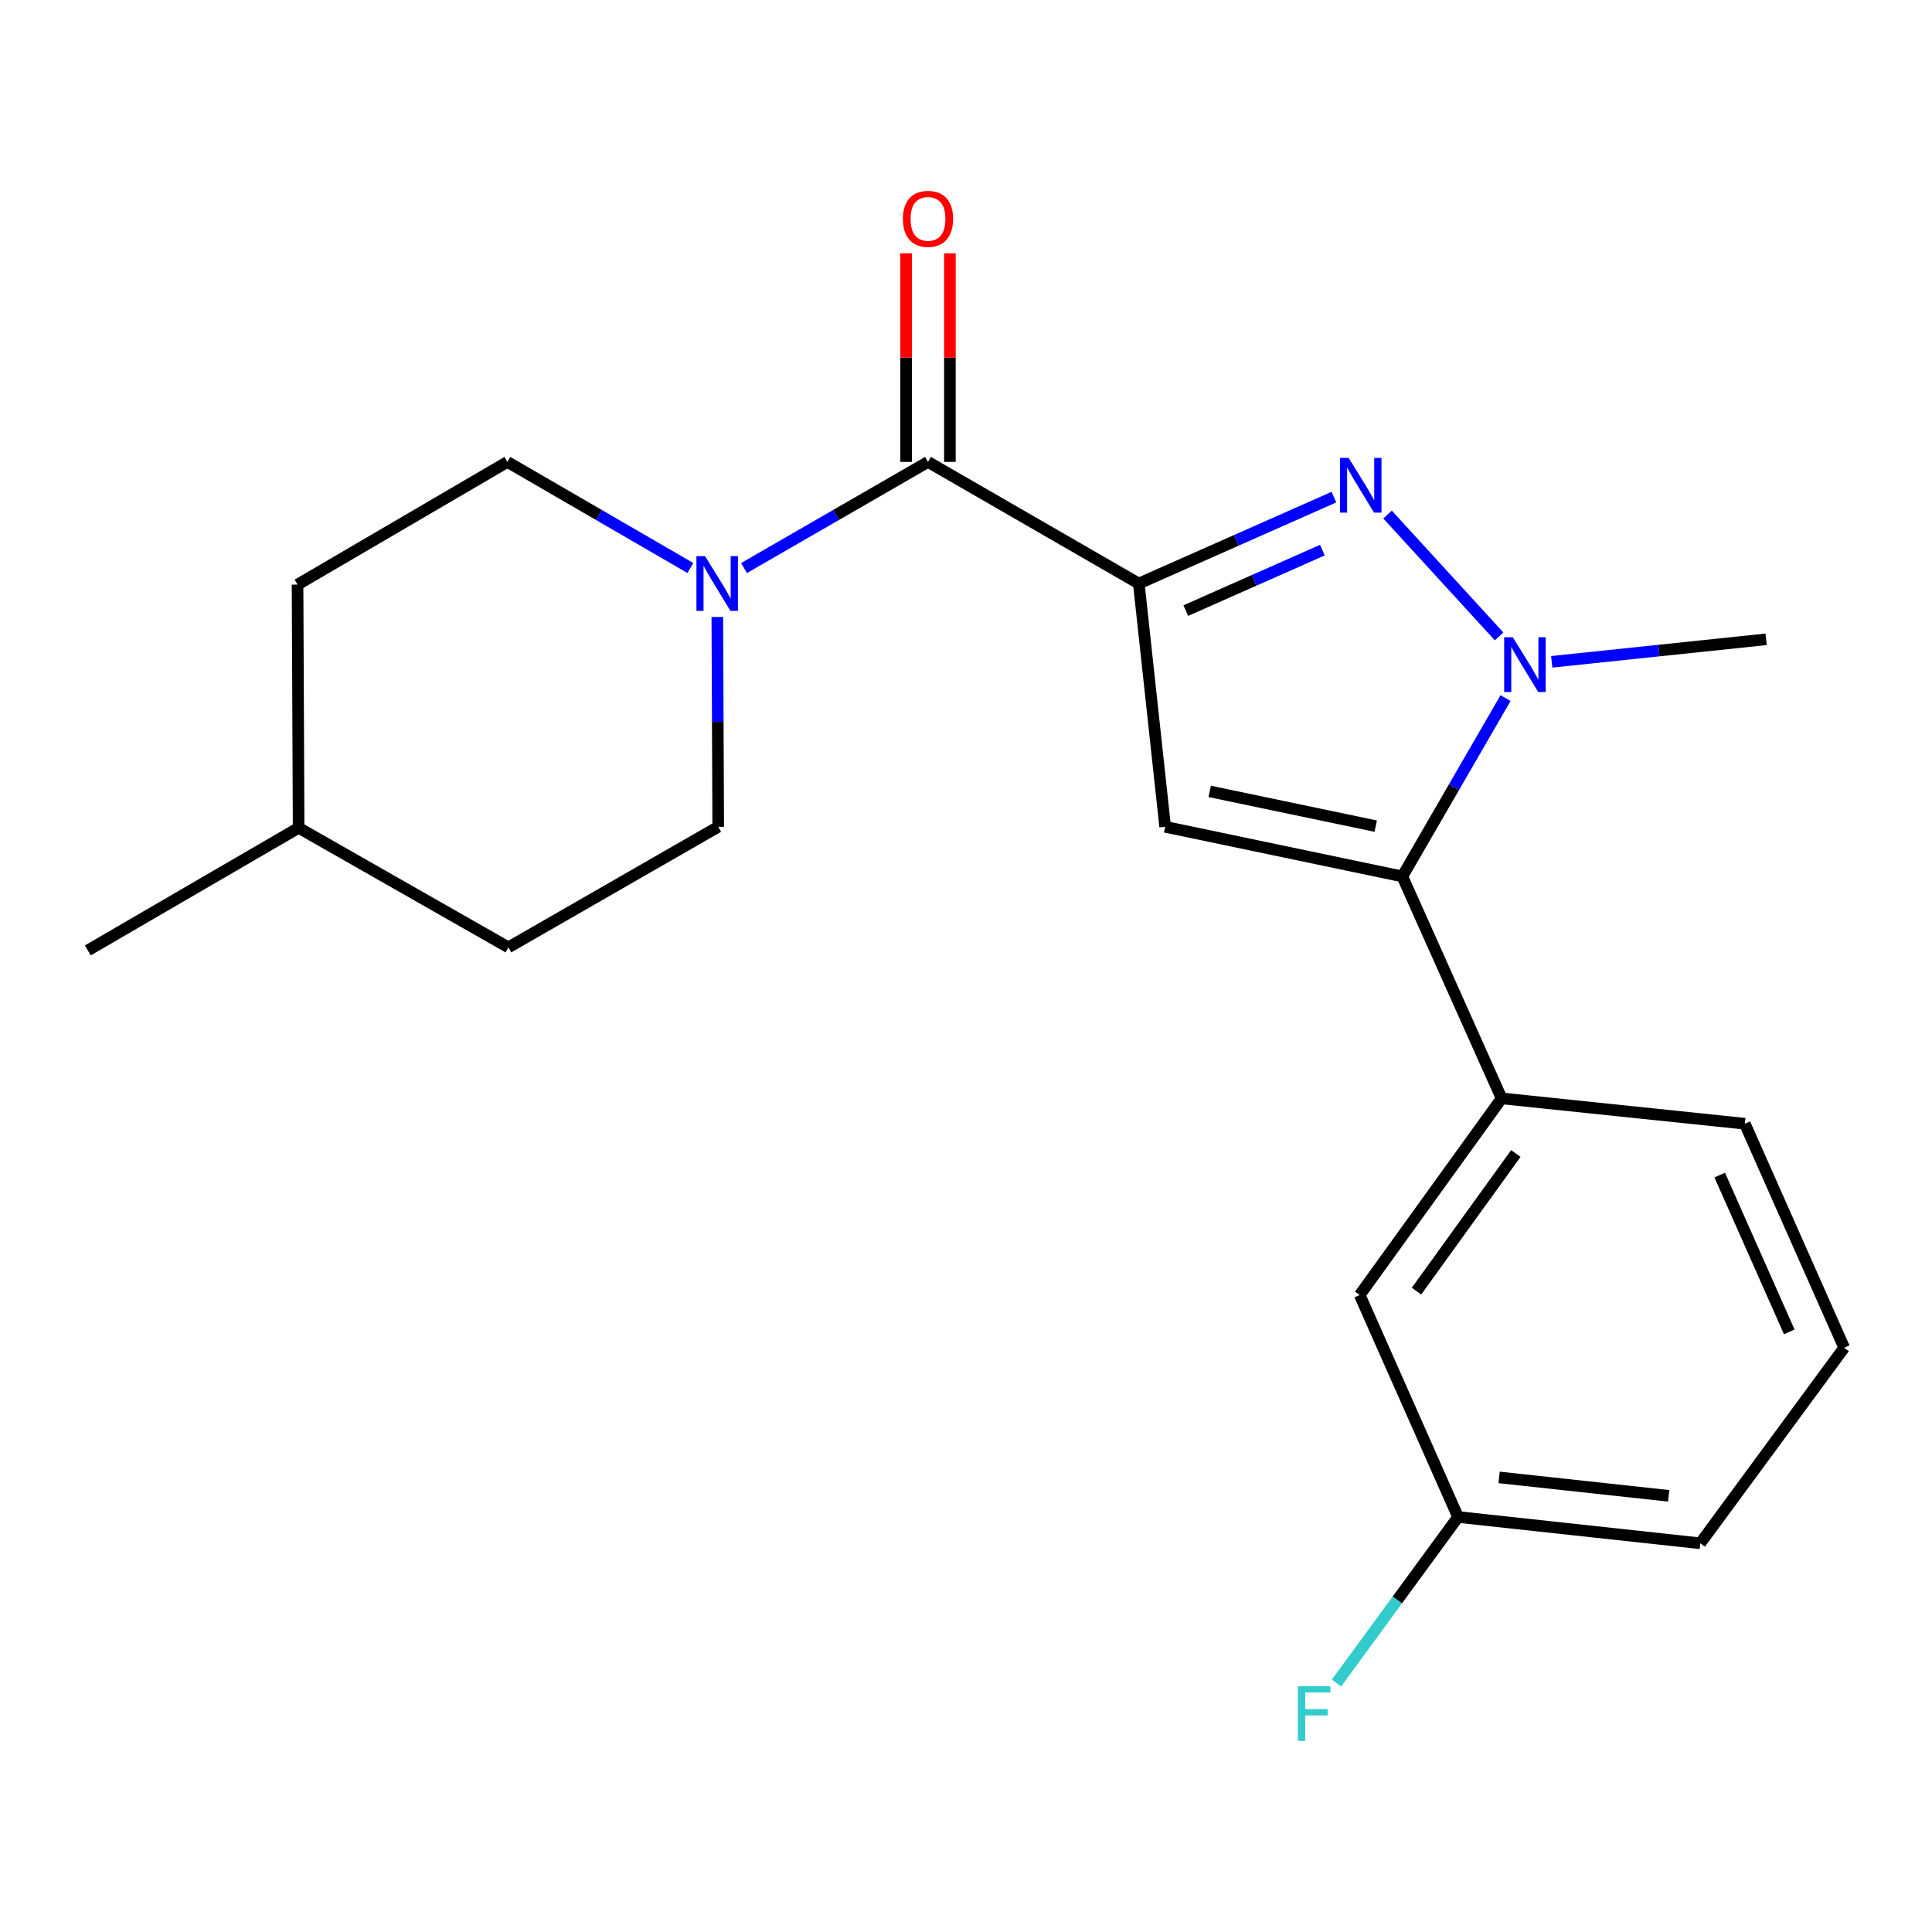 <?xml version='1.0' encoding='iso-8859-1'?>
<svg version='1.1' baseProfile='full'
              xmlns='http://www.w3.org/2000/svg'
                      xmlns:rdkit='http://www.rdkit.org/xml'
                      xmlns:xlink='http://www.w3.org/1999/xlink'
                  xml:space='preserve'
width='1000px' height='1000px' viewBox='0 0 1000 1000'>
<!-- END OF HEADER -->
<rect style='opacity:1.0;fill:#FFFFFF;stroke:none' width='1000' height='1000' x='0' y='0'> </rect>
<path class='bond-0' d='M 589.436,302.039 L 639.935,279.676' style='fill:none;fill-rule:evenodd;stroke:#000000;stroke-width:6px;stroke-linecap:butt;stroke-linejoin:miter;stroke-opacity:1' />
<path class='bond-0' d='M 639.935,279.676 L 690.435,257.312' style='fill:none;fill-rule:evenodd;stroke:#0000FF;stroke-width:6px;stroke-linecap:butt;stroke-linejoin:miter;stroke-opacity:1' />
<path class='bond-0' d='M 613.762,316.05 L 649.111,300.396' style='fill:none;fill-rule:evenodd;stroke:#000000;stroke-width:6px;stroke-linecap:butt;stroke-linejoin:miter;stroke-opacity:1' />
<path class='bond-0' d='M 649.111,300.396 L 684.461,284.741' style='fill:none;fill-rule:evenodd;stroke:#0000FF;stroke-width:6px;stroke-linecap:butt;stroke-linejoin:miter;stroke-opacity:1' />
<path class='bond-1' d='M 589.436,302.039 L 603.083,427.947' style='fill:none;fill-rule:evenodd;stroke:#000000;stroke-width:6px;stroke-linecap:butt;stroke-linejoin:miter;stroke-opacity:1' />
<path class='bond-4' d='M 589.436,302.039 L 480.335,239.091' style='fill:none;fill-rule:evenodd;stroke:#000000;stroke-width:6px;stroke-linecap:butt;stroke-linejoin:miter;stroke-opacity:1' />
<path class='bond-3' d='M 718.202,266.337 L 775.923,329.402' style='fill:none;fill-rule:evenodd;stroke:#0000FF;stroke-width:6px;stroke-linecap:butt;stroke-linejoin:miter;stroke-opacity:1' />
<path class='bond-2' d='M 603.083,427.947 L 725.844,453.642' style='fill:none;fill-rule:evenodd;stroke:#000000;stroke-width:6px;stroke-linecap:butt;stroke-linejoin:miter;stroke-opacity:1' />
<path class='bond-2' d='M 626.14,409.621 L 712.072,427.608' style='fill:none;fill-rule:evenodd;stroke:#000000;stroke-width:6px;stroke-linecap:butt;stroke-linejoin:miter;stroke-opacity:1' />
<path class='bond-6' d='M 725.844,453.642 L 777.234,568.522' style='fill:none;fill-rule:evenodd;stroke:#000000;stroke-width:6px;stroke-linecap:butt;stroke-linejoin:miter;stroke-opacity:1' />
<path class='bond-21' d='M 725.844,453.642 L 752.555,407.491' style='fill:none;fill-rule:evenodd;stroke:#000000;stroke-width:6px;stroke-linecap:butt;stroke-linejoin:miter;stroke-opacity:1' />
<path class='bond-21' d='M 752.555,407.491 L 779.267,361.339' style='fill:none;fill-rule:evenodd;stroke:#0000FF;stroke-width:6px;stroke-linecap:butt;stroke-linejoin:miter;stroke-opacity:1' />
<path class='bond-12' d='M 803.174,342.556 L 858.66,336.731' style='fill:none;fill-rule:evenodd;stroke:#0000FF;stroke-width:6px;stroke-linecap:butt;stroke-linejoin:miter;stroke-opacity:1' />
<path class='bond-12' d='M 858.66,336.731 L 914.146,330.907' style='fill:none;fill-rule:evenodd;stroke:#000000;stroke-width:6px;stroke-linecap:butt;stroke-linejoin:miter;stroke-opacity:1' />
<path class='bond-5' d='M 480.335,239.091 L 432.717,266.559' style='fill:none;fill-rule:evenodd;stroke:#000000;stroke-width:6px;stroke-linecap:butt;stroke-linejoin:miter;stroke-opacity:1' />
<path class='bond-5' d='M 432.717,266.559 L 385.098,294.027' style='fill:none;fill-rule:evenodd;stroke:#0000FF;stroke-width:6px;stroke-linecap:butt;stroke-linejoin:miter;stroke-opacity:1' />
<path class='bond-7' d='M 491.666,239.091 L 491.666,185.097' style='fill:none;fill-rule:evenodd;stroke:#000000;stroke-width:6px;stroke-linecap:butt;stroke-linejoin:miter;stroke-opacity:1' />
<path class='bond-7' d='M 491.666,185.097 L 491.666,131.103' style='fill:none;fill-rule:evenodd;stroke:#FF0000;stroke-width:6px;stroke-linecap:butt;stroke-linejoin:miter;stroke-opacity:1' />
<path class='bond-7' d='M 469.005,239.091 L 469.005,185.097' style='fill:none;fill-rule:evenodd;stroke:#000000;stroke-width:6px;stroke-linecap:butt;stroke-linejoin:miter;stroke-opacity:1' />
<path class='bond-7' d='M 469.005,185.097 L 469.005,131.103' style='fill:none;fill-rule:evenodd;stroke:#FF0000;stroke-width:6px;stroke-linecap:butt;stroke-linejoin:miter;stroke-opacity:1' />
<path class='bond-9' d='M 371.283,319.347 L 371.517,373.647' style='fill:none;fill-rule:evenodd;stroke:#0000FF;stroke-width:6px;stroke-linecap:butt;stroke-linejoin:miter;stroke-opacity:1' />
<path class='bond-9' d='M 371.517,373.647 L 371.75,427.947' style='fill:none;fill-rule:evenodd;stroke:#000000;stroke-width:6px;stroke-linecap:butt;stroke-linejoin:miter;stroke-opacity:1' />
<path class='bond-10' d='M 357.331,293.994 L 309.978,266.543' style='fill:none;fill-rule:evenodd;stroke:#0000FF;stroke-width:6px;stroke-linecap:butt;stroke-linejoin:miter;stroke-opacity:1' />
<path class='bond-10' d='M 309.978,266.543 L 262.624,239.091' style='fill:none;fill-rule:evenodd;stroke:#000000;stroke-width:6px;stroke-linecap:butt;stroke-linejoin:miter;stroke-opacity:1' />
<path class='bond-8' d='M 777.234,568.522 L 703.787,670.296' style='fill:none;fill-rule:evenodd;stroke:#000000;stroke-width:6px;stroke-linecap:butt;stroke-linejoin:miter;stroke-opacity:1' />
<path class='bond-8' d='M 784.593,597.049 L 733.18,668.291' style='fill:none;fill-rule:evenodd;stroke:#000000;stroke-width:6px;stroke-linecap:butt;stroke-linejoin:miter;stroke-opacity:1' />
<path class='bond-16' d='M 777.234,568.522 L 903.13,581.64' style='fill:none;fill-rule:evenodd;stroke:#000000;stroke-width:6px;stroke-linecap:butt;stroke-linejoin:miter;stroke-opacity:1' />
<path class='bond-11' d='M 703.787,670.296 L 754.686,785.188' style='fill:none;fill-rule:evenodd;stroke:#000000;stroke-width:6px;stroke-linecap:butt;stroke-linejoin:miter;stroke-opacity:1' />
<path class='bond-14' d='M 371.75,427.947 L 263.153,490.354' style='fill:none;fill-rule:evenodd;stroke:#000000;stroke-width:6px;stroke-linecap:butt;stroke-linejoin:miter;stroke-opacity:1' />
<path class='bond-13' d='M 262.624,239.091 L 154.014,302.593' style='fill:none;fill-rule:evenodd;stroke:#000000;stroke-width:6px;stroke-linecap:butt;stroke-linejoin:miter;stroke-opacity:1' />
<path class='bond-15' d='M 754.686,785.188 L 723.227,828.164' style='fill:none;fill-rule:evenodd;stroke:#000000;stroke-width:6px;stroke-linecap:butt;stroke-linejoin:miter;stroke-opacity:1' />
<path class='bond-15' d='M 723.227,828.164 L 691.767,871.14' style='fill:none;fill-rule:evenodd;stroke:#33CCCC;stroke-width:6px;stroke-linecap:butt;stroke-linejoin:miter;stroke-opacity:1' />
<path class='bond-19' d='M 754.686,785.188 L 880.053,798.81' style='fill:none;fill-rule:evenodd;stroke:#000000;stroke-width:6px;stroke-linecap:butt;stroke-linejoin:miter;stroke-opacity:1' />
<path class='bond-19' d='M 775.939,764.703 L 863.696,774.238' style='fill:none;fill-rule:evenodd;stroke:#000000;stroke-width:6px;stroke-linecap:butt;stroke-linejoin:miter;stroke-opacity:1' />
<path class='bond-22' d='M 154.014,302.593 L 154.568,428.476' style='fill:none;fill-rule:evenodd;stroke:#000000;stroke-width:6px;stroke-linecap:butt;stroke-linejoin:miter;stroke-opacity:1' />
<path class='bond-17' d='M 263.153,490.354 L 154.568,428.476' style='fill:none;fill-rule:evenodd;stroke:#000000;stroke-width:6px;stroke-linecap:butt;stroke-linejoin:miter;stroke-opacity:1' />
<path class='bond-18' d='M 903.13,581.64 L 954.545,697.577' style='fill:none;fill-rule:evenodd;stroke:#000000;stroke-width:6px;stroke-linecap:butt;stroke-linejoin:miter;stroke-opacity:1' />
<path class='bond-18' d='M 890.127,608.218 L 926.118,689.374' style='fill:none;fill-rule:evenodd;stroke:#000000;stroke-width:6px;stroke-linecap:butt;stroke-linejoin:miter;stroke-opacity:1' />
<path class='bond-20' d='M 154.568,428.476 L 45.455,491.927' style='fill:none;fill-rule:evenodd;stroke:#000000;stroke-width:6px;stroke-linecap:butt;stroke-linejoin:miter;stroke-opacity:1' />
<path class='bond-23' d='M 954.545,697.577 L 880.053,798.81' style='fill:none;fill-rule:evenodd;stroke:#000000;stroke-width:6px;stroke-linecap:butt;stroke-linejoin:miter;stroke-opacity:1' />
<path  class='atom-1' d='M 698.056 237.005
L 707.336 252.005
Q 708.256 253.485, 709.736 256.165
Q 711.216 258.845, 711.296 259.005
L 711.296 237.005
L 715.056 237.005
L 715.056 265.325
L 711.176 265.325
L 701.216 248.925
Q 700.056 247.005, 698.816 244.805
Q 697.616 242.605, 697.256 241.925
L 697.256 265.325
L 693.576 265.325
L 693.576 237.005
L 698.056 237.005
' fill='#0000FF'/>
<path  class='atom-4' d='M 783.035 329.853
L 792.315 344.853
Q 793.235 346.333, 794.715 349.013
Q 796.195 351.693, 796.275 351.853
L 796.275 329.853
L 800.035 329.853
L 800.035 358.173
L 796.155 358.173
L 786.195 341.773
Q 785.035 339.853, 783.795 337.653
Q 782.595 335.453, 782.235 334.773
L 782.235 358.173
L 778.555 358.173
L 778.555 329.853
L 783.035 329.853
' fill='#0000FF'/>
<path  class='atom-6' d='M 364.949 287.879
L 374.229 302.879
Q 375.149 304.359, 376.629 307.039
Q 378.109 309.719, 378.189 309.879
L 378.189 287.879
L 381.949 287.879
L 381.949 316.199
L 378.069 316.199
L 368.109 299.799
Q 366.949 297.879, 365.709 295.679
Q 364.509 293.479, 364.149 292.799
L 364.149 316.199
L 360.469 316.199
L 360.469 287.879
L 364.949 287.879
' fill='#0000FF'/>
<path  class='atom-8' d='M 467.335 113.276
Q 467.335 106.476, 470.695 102.676
Q 474.055 98.876, 480.335 98.876
Q 486.615 98.876, 489.975 102.676
Q 493.335 106.476, 493.335 113.276
Q 493.335 120.156, 489.935 124.076
Q 486.535 127.956, 480.335 127.956
Q 474.095 127.956, 470.695 124.076
Q 467.335 120.196, 467.335 113.276
M 480.335 124.756
Q 484.655 124.756, 486.975 121.876
Q 489.335 118.956, 489.335 113.276
Q 489.335 107.716, 486.975 104.916
Q 484.655 102.076, 480.335 102.076
Q 476.015 102.076, 473.655 104.876
Q 471.335 107.676, 471.335 113.276
Q 471.335 118.996, 473.655 121.876
Q 476.015 124.756, 480.335 124.756
' fill='#FF0000'/>
<path  class='atom-16' d='M 671.774 872.789
L 688.614 872.789
L 688.614 876.029
L 675.574 876.029
L 675.574 884.629
L 687.174 884.629
L 687.174 887.909
L 675.574 887.909
L 675.574 901.109
L 671.774 901.109
L 671.774 872.789
' fill='#33CCCC'/>
</svg>
